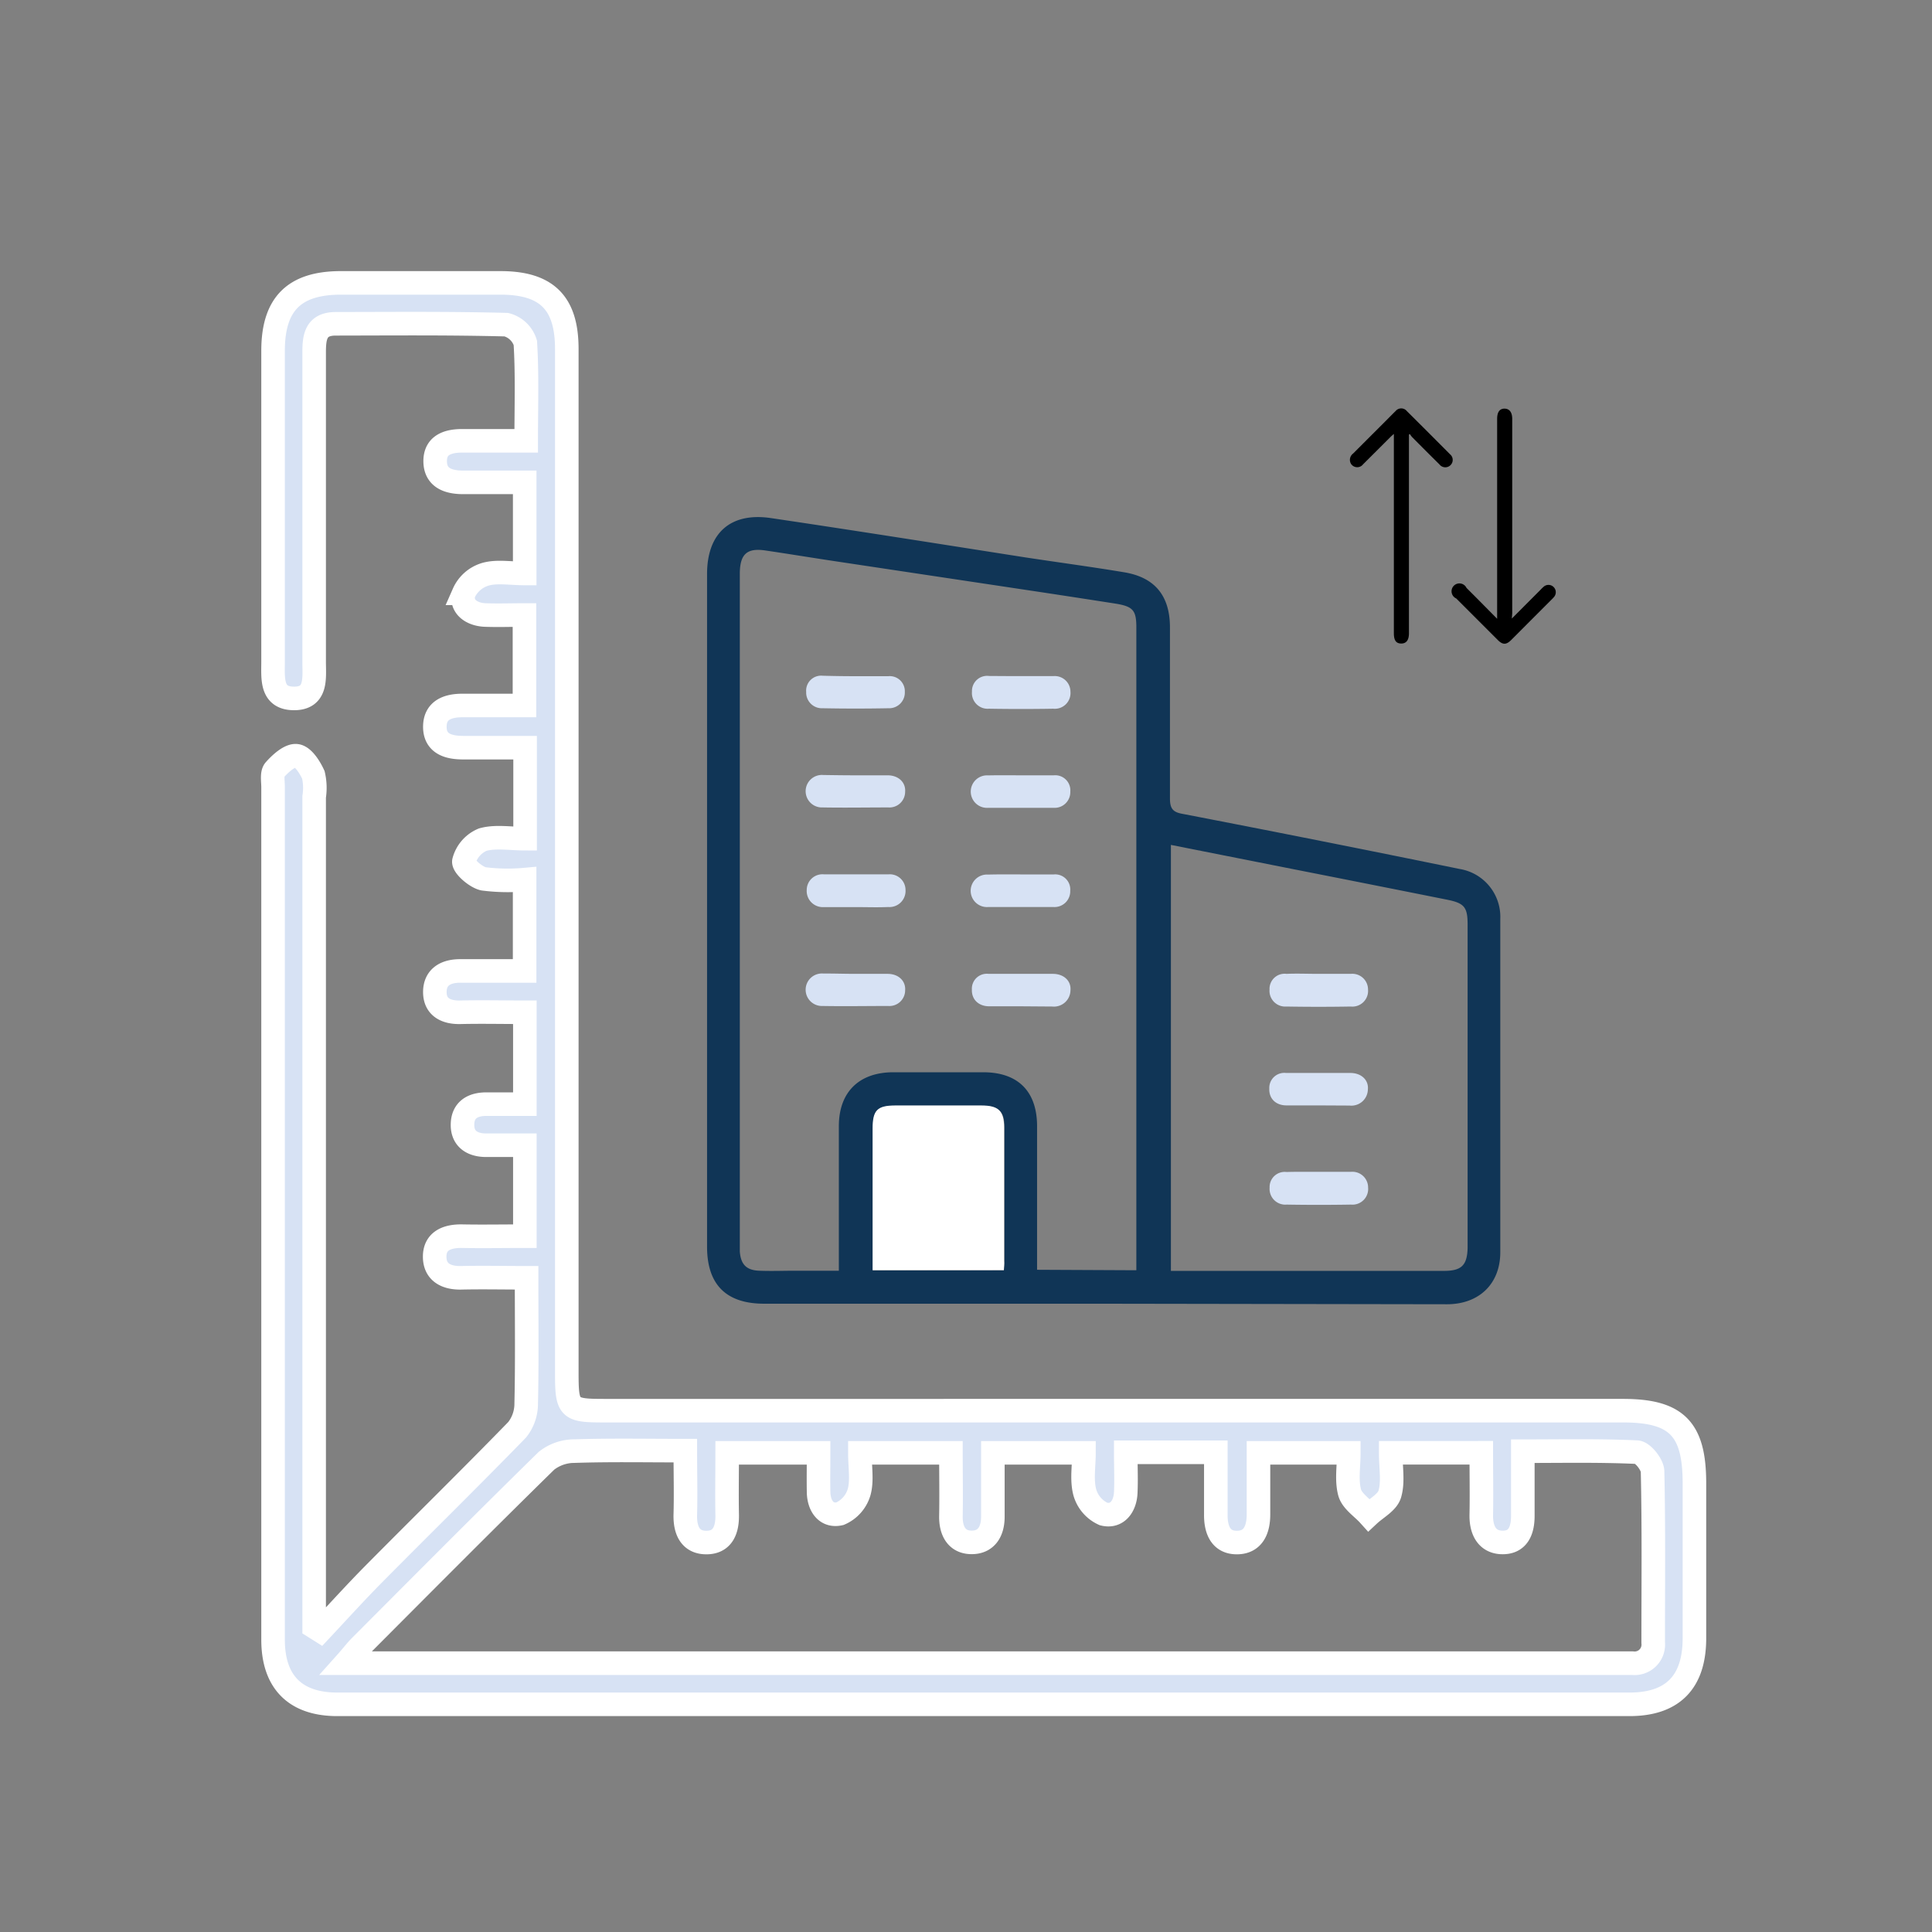 <svg id="Layer_1" data-name="Layer 1" xmlns="http://www.w3.org/2000/svg" viewBox="0 0 246 246"><rect x="0" y="0" width="246" height="246" fill="#808080" stroke="none"/><defs><style>.cls-1{fill:none;}.cls-2{fill:#103556;}.cls-3{fill:#fff;}.cls-4,.cls-5{fill:#d7e2f4;}.cls-5{stroke:#fff;stroke-miterlimit:10;stroke-width:3px;}</style></defs><title>icons</title><rect class="cls-1" width="246" height="246"/><path class="cls-2" d="M140.36,166H97.3c-4.84,0-7.27-2.43-7.27-7.26q0-42.82,0-85.65c0-5.23,3-7.89,8.15-7.12,10.8,1.6,21.57,3.31,32.36,5,4.2.64,8.42,1.2,12.61,1.9,3.91.65,5.81,3,5.82,7,0,7.26,0,14.51,0,21.77,0,1.31.35,1.78,1.66,2q17.61,3.4,35.19,7a6.18,6.18,0,0,1,5.21,6.38q0,21.21,0,42.43c0,4-2.68,6.62-6.8,6.62Zm4.33-4.26c0-.65,0-1.12,0-1.59q0-27.92,0-55.83,0-12.22,0-24.45c0-2.16-.44-2.64-2.58-3q-4.74-.74-9.49-1.46l-26.62-4c-2.85-.43-5.7-.9-8.56-1.32-2.31-.34-3.2.46-3.24,2.83,0,.21,0,.42,0,.63q0,42.35,0,84.7c0,.37,0,.74,0,1.1.12,1.64.83,2.39,2.48,2.45s3,0,4.57,0h5.56c0-.82,0-1.39,0-2,0-5.47,0-10.94,0-16.4,0-4.33,2.55-6.84,6.87-6.87q5.76,0,11.51,0c4.42,0,6.84,2.42,6.86,6.82,0,5.52,0,11,0,16.56,0,.56,0,1.12,0,1.77Zm4.4-54.16v54.24H161q11.44,0,22.87,0c2.23,0,2.94-.72,3-2.91,0-.79,0-1.58,0-2.37q0-19.4,0-38.8c0-2.23-.41-2.74-2.6-3.18q-9.64-1.93-19.29-3.83Zm-21.26,54.15c0-.43.07-.79.07-1.14q0-8.52,0-17c0-2.1-.71-2.78-2.88-2.79H114c-2.27,0-2.85.6-2.86,2.93,0,4.15,0,8.31,0,12.46,0,1.83,0,3.66,0,5.58Z"/><path class="cls-3" d="M127.82,161.73H111.11c0-1.92,0-3.75,0-5.58,0-4.15,0-8.31,0-12.46,0-2.33.59-2.92,2.86-2.93h11c2.16,0,2.87.69,2.88,2.79q0,8.52,0,17C127.89,160.94,127.84,161.29,127.82,161.73Z"/><path class="cls-4" d="M109,86.1c1.37,0,2.73,0,4.1,0a1.92,1.92,0,0,1,2.11,2,2,2,0,0,1-2.1,2.08q-4.18.08-8.35,0a2,2,0,0,1-2.11-2.08,1.91,1.91,0,0,1,2.1-2.06C106.2,86.08,107.62,86.1,109,86.1Z"/><path class="cls-4" d="M108.92,98.72c1.37,0,2.73,0,4.1,0s2.32.89,2.23,2.09a2,2,0,0,1-2.15,2c-2.78,0-5.57.05-8.35,0a2.07,2.07,0,1,1,.08-4.13C106.19,98.7,107.55,98.72,108.92,98.72Z"/><path class="cls-4" d="M109,115.5c-1.37,0-2.73,0-4.1,0a2.05,2.05,0,0,1-2.18-2.17,2,2,0,0,1,2.2-2q4.1,0,8.2,0a2,2,0,0,1,2.18,2,2.05,2.05,0,0,1-2.2,2.16C111.69,115.55,110.32,115.5,109,115.5Z"/><path class="cls-4" d="M108.92,124c1.37,0,2.73,0,4.1,0s2.32.89,2.23,2.09a2,2,0,0,1-2.15,2c-2.78,0-5.57.05-8.35,0a2.07,2.07,0,1,1,.08-4.13C106.19,123.95,107.55,124,108.92,124Z"/><path class="cls-4" d="M130.17,86.09h3.94a2,2,0,0,1,2.19,2,2,2,0,0,1-2.2,2.15q-4.09.07-8.19,0a2,2,0,0,1-2.15-2.17,1.93,1.93,0,0,1,2.17-2C127.34,86.08,128.75,86.09,130.17,86.09Z"/><path class="cls-4" d="M130.1,98.72c1.36,0,2.73,0,4.09,0a1.92,1.92,0,0,1,2.09,2.07,2,2,0,0,1-2.12,2.07c-2.78,0-5.56,0-8.34,0a2.07,2.07,0,1,1,0-4.13C127.27,98.7,128.68,98.72,130.1,98.72Z"/><path class="cls-4" d="M130.1,111.34c1.36,0,2.73,0,4.09,0a1.92,1.92,0,0,1,2.08,2.08,2,2,0,0,1-2.12,2.07c-2.78,0-5.56,0-8.34,0a2.07,2.07,0,1,1,0-4.13C127.27,111.32,128.68,111.34,130.1,111.34Z"/><path class="cls-4" d="M129.88,128.13c-1.31,0-2.63,0-3.94,0s-2.24-.85-2.19-2.13a1.9,1.9,0,0,1,2.12-2c2.73,0,5.46,0,8.19,0,1.41,0,2.35.91,2.24,2.1a2.1,2.1,0,0,1-2.32,2.06Z"/><path class="cls-4" d="M167.87,124H172a2,2,0,0,1,2.19,2,2,2,0,0,1-2.2,2.16q-4.09.07-8.19,0a2,2,0,0,1-2.15-2.16,1.92,1.92,0,0,1,2.16-2C165.15,123.94,166.51,124,167.87,124Z"/><path class="cls-4" d="M167.9,140.75c-1.36,0-2.73,0-4.09,0s-2.24-.86-2.19-2.13a1.91,1.91,0,0,1,2.13-2c2.73,0,5.46,0,8.19,0,1.41,0,2.35.91,2.23,2.1a2.1,2.1,0,0,1-2.33,2.05Z"/><path class="cls-4" d="M167.86,149.21H172a2,2,0,0,1,2.2,2,2,2,0,0,1-2.18,2.17q-4.09.07-8.19,0a2,2,0,0,1-2.17-2.15,1.92,1.92,0,0,1,2.15-2C165.13,149.19,166.5,149.21,167.86,149.21Z"/><path class="cls-5" d="M40.78,207.64c2.24-2.39,4.44-4.82,6.74-7.15,6.1-6.16,12.29-12.23,18.33-18.44A5.32,5.32,0,0,0,67,178.7c.12-5.17.05-10.35.05-16-2.91,0-5.6-.06-8.3,0-1.89.05-3.34-.68-3.4-2.56-.07-2.11,1.52-2.77,3.48-2.74,2.61.05,5.23,0,8,0V145.82c-1.63,0-3.29,0-4.94,0s-3-.73-3-2.58,1.21-2.64,3-2.65h4.94v-11.7c-2.76,0-5.46-.06-8.17,0-1.91.06-3.31-.69-3.29-2.61s1.44-2.68,3.32-2.65c2.63,0,5.26,0,8.11,0V112a24.09,24.09,0,0,1-5.25-.1c-1-.23-2.6-1.64-2.48-2.24a4.12,4.12,0,0,1,2.39-2.75c1.64-.46,3.5-.12,5.4-.12V95.2c-2.68,0-5.28,0-7.88,0-1.89,0-3.6-.5-3.61-2.64s1.63-2.74,3.55-2.73c2.54,0,5.08,0,7.86,0V78.31c-1.7,0-3.37.06-5,0s-3.18-1-2.74-2.76a4.37,4.37,0,0,1,2.77-2.43c1.48-.42,3.17-.1,5-.1V61.42c-2.61,0-5.22,0-7.83,0-1.94,0-3.56-.6-3.57-2.69S57.05,56.1,59,56.13c2.61,0,5.23,0,8,0,0-4.41.14-8.46-.11-12.48a3.44,3.44,0,0,0-2.42-2.31c-7.25-.19-14.51-.12-21.77-.11C40.15,41.25,40,43,40,44.94q0,19.65,0,39.3c0,2.06.39,4.7-2.57,4.69s-2.66-2.57-2.66-4.69q0-19.79,0-39.58c0-5.94,2.69-8.63,8.6-8.64q10.18,0,20.36,0c5.88,0,8.44,2.54,8.44,8.42q0,65.17,0,130.34c0,4.61.22,4.84,4.73,4.84H206.66c6.81,0,9.08,2.3,9.09,9.19,0,6.6,0,13.19,0,19.79,0,5.58-2.77,8.41-8.26,8.41q-82.27,0-164.55,0c-5.34,0-8.17-2.85-8.17-8.22q0-54.28,0-108.57c0-.75-.19-1.75.21-2.19.73-.82,1.9-1.89,2.76-1.8s1.71,1.45,2.16,2.43a7.3,7.3,0,0,1,.1,2.8q0,51.32,0,102.63v3.06ZM44,211.77H207.86a2.38,2.38,0,0,0,2.64-2.62c0-7.26.08-14.51-.08-21.77,0-.88-1.24-2.44-2-2.48-4.75-.22-9.52-.12-14.52-.12,0,3,0,5.61,0,8.24,0,1.8-.57,3.38-2.56,3.38s-2.77-1.56-2.73-3.52c.05-2.61,0-5.23,0-7.9H177.08c0,1.91.34,3.7-.12,5.26-.31,1.06-1.73,1.79-2.66,2.66-.85-.94-2.15-1.76-2.45-2.86-.42-1.56-.11-3.31-.11-5.05h-11.5c0,2.76,0,5.31,0,7.85,0,1.92-.67,3.56-2.74,3.57s-2.71-1.64-2.69-3.57c0-2.61,0-5.21,0-7.92H143.34c0,1.81.08,3.49,0,5.16s-1.06,3.14-2.82,2.7a4.32,4.32,0,0,1-2.4-2.79c-.41-1.57-.1-3.32-.1-5H126.42c0,2.87,0,5.51,0,8.14,0,1.9-.85,3.27-2.72,3.26s-2.65-1.45-2.62-3.33c.05-2.7,0-5.41,0-8.07H109.49c0,1.84.31,3.53-.1,5a4.32,4.32,0,0,1-2.44,2.75c-1.74.4-2.69-1-2.72-2.75s0-3.34,0-5H92.59c0,2.76-.05,5.29,0,7.83.05,2-.58,3.59-2.65,3.59s-2.74-1.6-2.68-3.58c.07-2.61,0-5.22,0-8.12-4.94,0-9.54-.09-14.13.06A5.73,5.73,0,0,0,69.58,186c-8,7.84-15.9,15.8-23.82,23.74C45.27,210.25,44.85,210.82,44,211.77Z"/><path d="M179.4,55.34v.55q0,12.37,0,24.73c0,.88-.33,1.33-1,1.32s-.92-.45-.92-1.31q0-12.37,0-24.73v-.65c-.17.15-.28.24-.38.34l-3.54,3.53a.94.94,0,0,1-1.55-.08,1,1,0,0,1,.28-1.29l4.33-4.33c.36-.36.72-.73,1.09-1.09a.92.92,0,0,1,1.41,0q2.77,2.75,5.52,5.52a.93.93,0,0,1,.06,1.37.94.94,0,0,1-1.41-.08q-1.76-1.74-3.5-3.5a3.21,3.21,0,0,1-.28-.38Z"/><path d="M192.5,78.76l3.67-3.68a4.39,4.39,0,0,1,.44-.42.93.93,0,0,1,1.31,1.29,2.69,2.69,0,0,1-.28.31l-5.22,5.23c-.63.63-1.08.63-1.71,0l-5.22-5.22-.07-.07a1,1,0,1,1,1.31-1.34l1.22,1.22,2.68,2.71v-.66q0-12.4,0-24.79,0-1.29.92-1.31c.63,0,1,.44,1,1.32q0,12.37,0,24.74Z"/></svg>